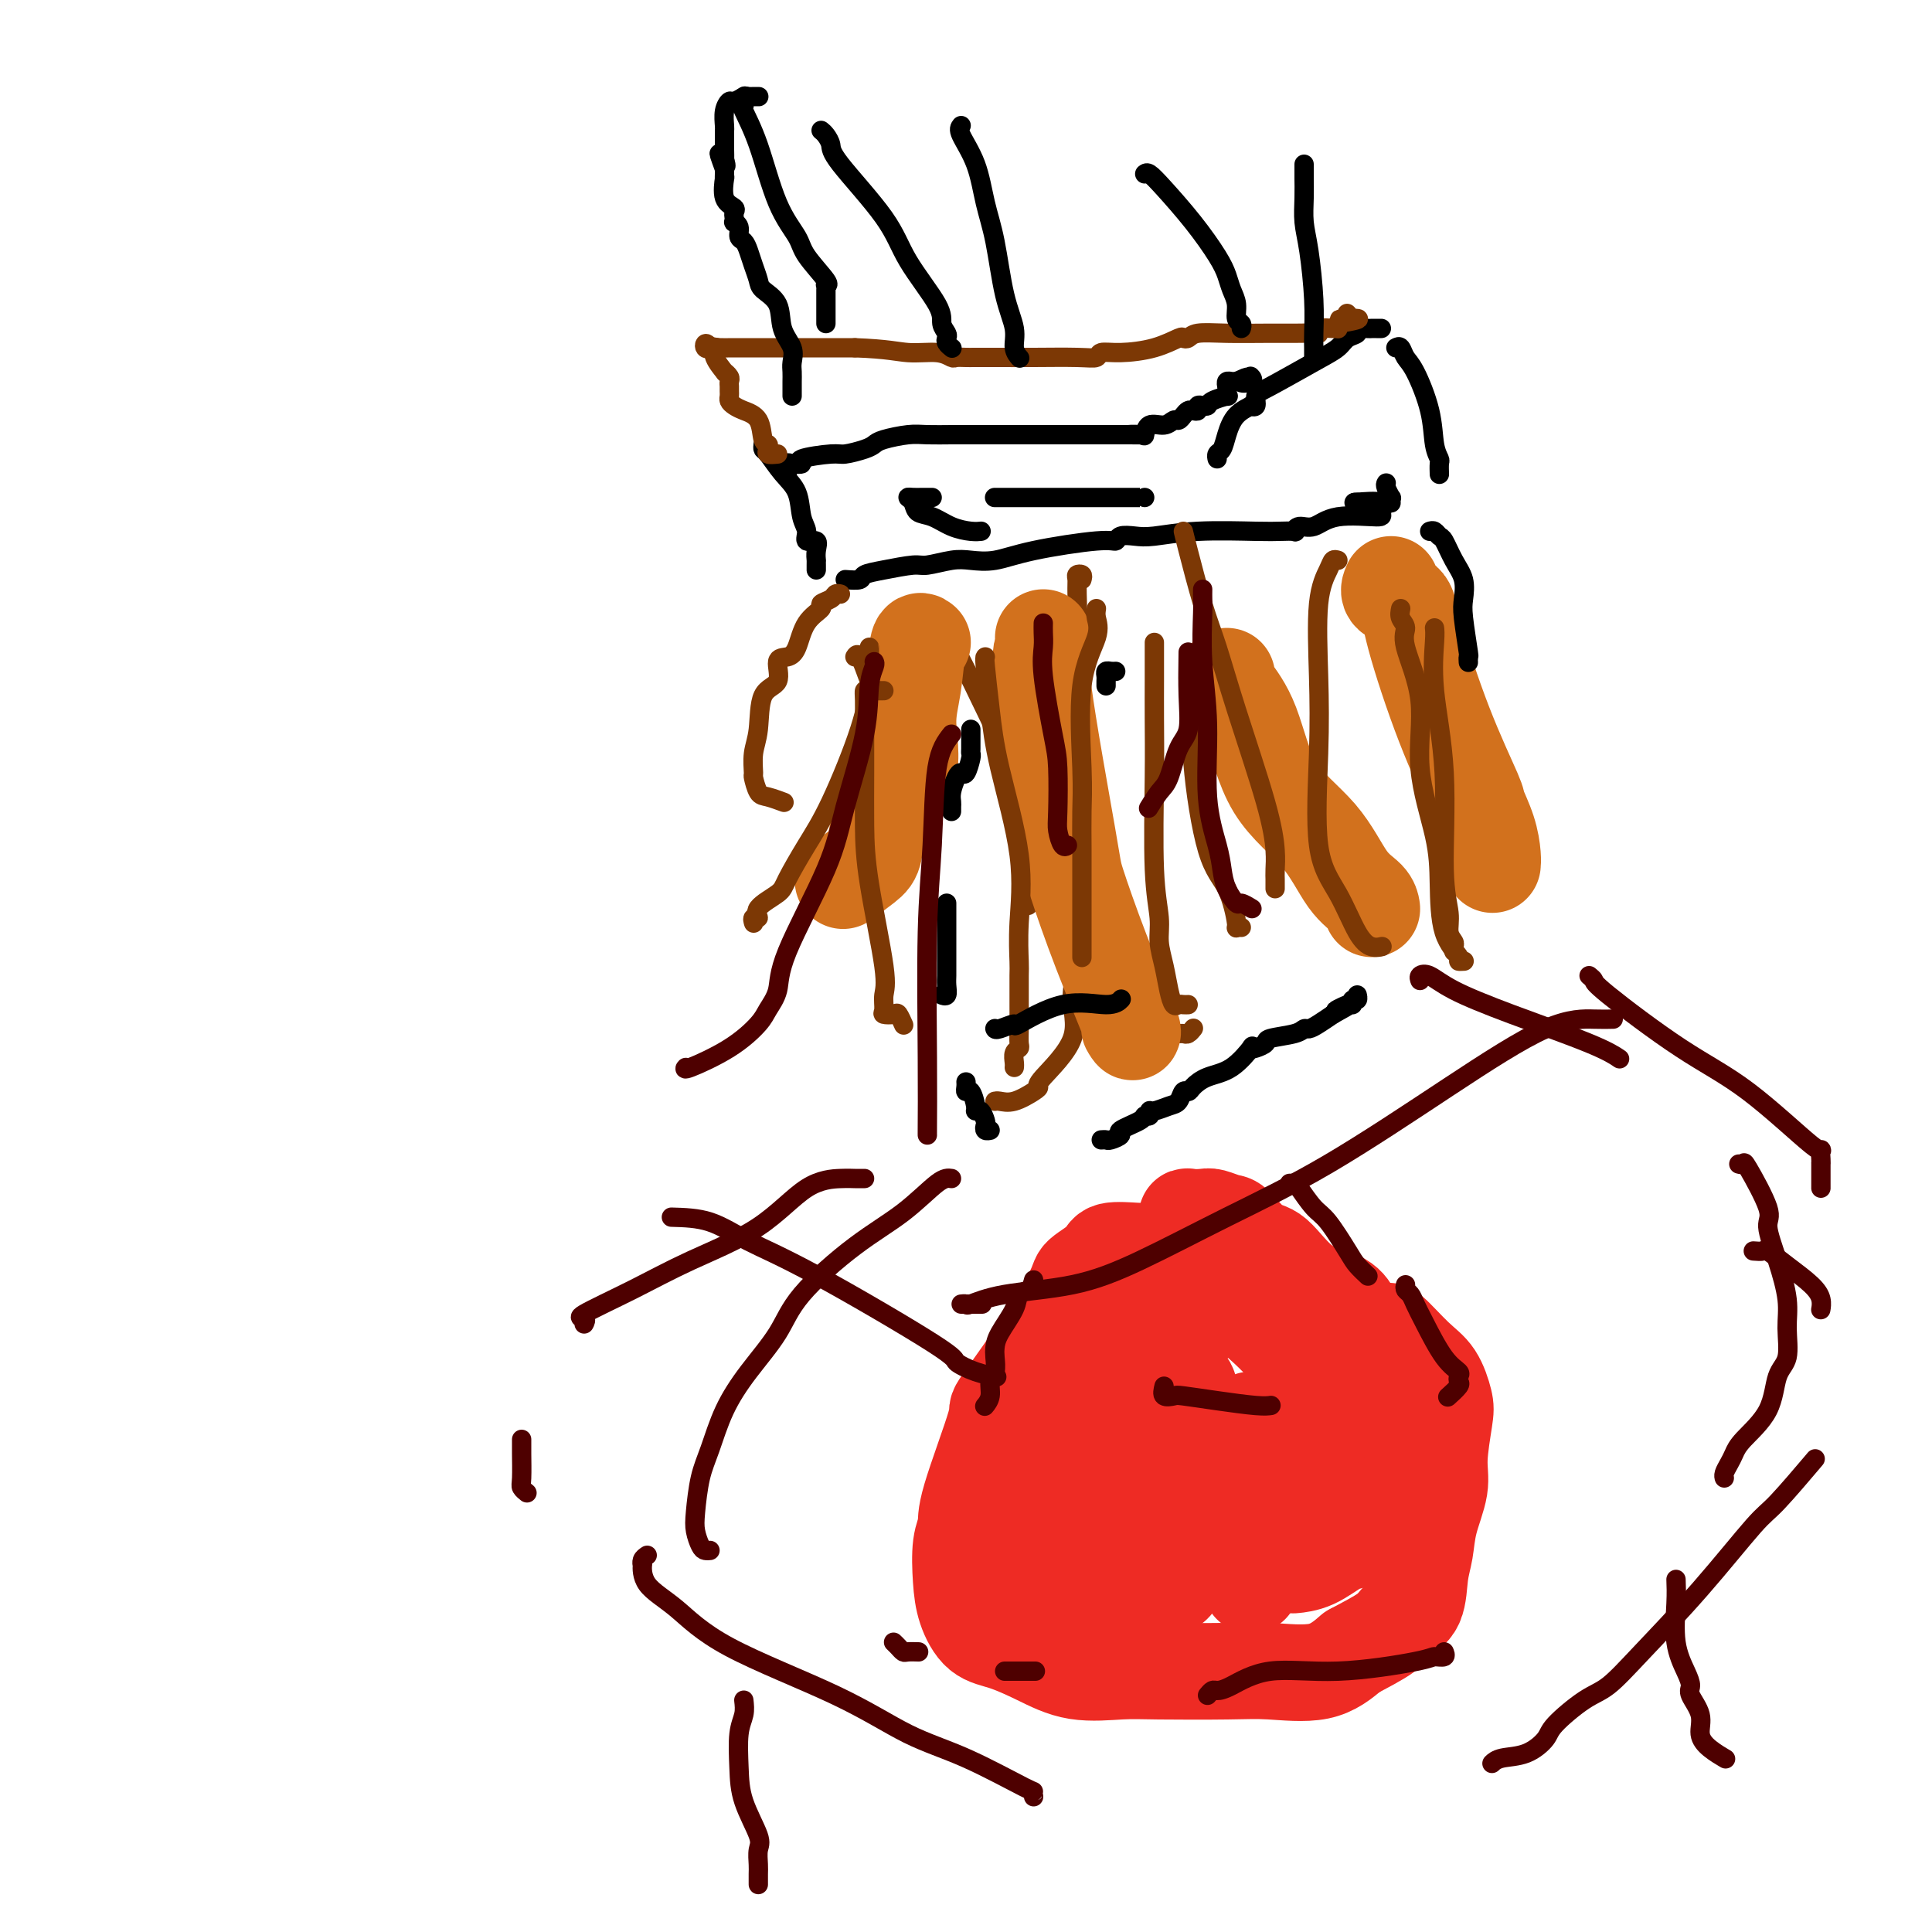 <svg viewBox='0 0 400 400' version='1.1' xmlns='http://www.w3.org/2000/svg' xmlns:xlink='http://www.w3.org/1999/xlink'><g fill='none' stroke='#000000' stroke-width='4' stroke-linecap='round' stroke-linejoin='round'><path d='M158,92c-0.045,0.408 -0.090,0.815 0,1c0.090,0.185 0.316,0.146 1,1c0.684,0.854 1.828,2.601 3,4c1.172,1.399 2.374,2.450 3,4c0.626,1.550 0.675,3.598 1,5c0.325,1.402 0.924,2.159 1,3c0.076,0.841 -0.372,1.766 0,2c0.372,0.234 1.564,-0.222 2,0c0.436,0.222 0.117,1.121 0,2c-0.117,0.879 -0.031,1.738 0,2c0.031,0.262 0.008,-0.074 0,0c-0.008,0.074 -0.002,0.558 0,1c0.002,0.442 0.001,0.840 0,1c-0.001,0.160 -0.000,0.080 0,0'/><path d='M163,98c-0.041,-0.839 -0.081,-1.679 0,-2c0.081,-0.321 0.285,-0.124 1,0c0.715,0.124 1.942,0.174 2,0c0.058,-0.174 -1.053,-0.571 0,-1c1.053,-0.429 4.271,-0.888 6,-1c1.729,-0.112 1.968,0.124 3,0c1.032,-0.124 2.858,-0.608 4,-1c1.142,-0.392 1.601,-0.694 2,-1c0.399,-0.306 0.740,-0.618 2,-1c1.260,-0.382 3.440,-0.834 5,-1c1.560,-0.166 2.501,-0.044 4,0c1.499,0.044 3.556,0.012 5,0c1.444,-0.012 2.276,-0.003 4,0c1.724,0.003 4.341,0.001 6,0c1.659,-0.001 2.361,-0.000 3,0c0.639,0.000 1.215,0.000 2,0c0.785,-0.000 1.779,-0.000 3,0c1.221,0.000 2.670,0.000 3,0c0.330,-0.000 -0.459,-0.000 1,0c1.459,0.000 5.164,0.000 7,0c1.836,-0.000 1.802,-0.000 2,0c0.198,0.000 0.628,0.000 1,0c0.372,-0.000 0.687,-0.000 1,0c0.313,0.000 0.623,0.000 1,0c0.377,-0.000 0.822,-0.000 1,0c0.178,0.000 0.089,0.000 0,0'/><path d='M232,90c7.153,0.009 3.037,0.032 2,0c-1.037,-0.032 1.007,-0.118 2,0c0.993,0.118 0.934,0.439 1,0c0.066,-0.439 0.255,-1.637 1,-2c0.745,-0.363 2.045,0.109 3,0c0.955,-0.109 1.565,-0.800 2,-1c0.435,-0.200 0.695,0.091 1,0c0.305,-0.091 0.655,-0.564 1,-1c0.345,-0.436 0.684,-0.835 1,-1c0.316,-0.165 0.610,-0.096 1,0c0.390,0.096 0.876,0.219 1,0c0.124,-0.219 -0.113,-0.781 0,-1c0.113,-0.219 0.577,-0.096 1,0c0.423,0.096 0.807,0.166 1,0c0.193,-0.166 0.196,-0.569 1,-1c0.804,-0.431 2.411,-0.890 3,-1c0.589,-0.110 0.161,0.128 0,0c-0.161,-0.128 -0.054,-0.623 0,-1c0.054,-0.377 0.056,-0.637 0,-1c-0.056,-0.363 -0.169,-0.828 0,-1c0.169,-0.172 0.620,-0.049 1,0c0.380,0.049 0.690,0.025 1,0'/><path d='M256,79c3.818,-1.718 1.364,-0.512 1,0c-0.364,0.512 1.364,0.330 2,0c0.636,-0.330 0.182,-0.809 0,-1c-0.182,-0.191 -0.091,-0.096 0,0'/><path d='M286,68c-0.323,0.002 -0.645,0.004 -1,0c-0.355,-0.004 -0.742,-0.013 -1,0c-0.258,0.013 -0.385,0.048 -1,0c-0.615,-0.048 -1.716,-0.178 -2,0c-0.284,0.178 0.251,0.664 0,1c-0.251,0.336 -1.287,0.523 -2,1c-0.713,0.477 -1.104,1.246 -2,2c-0.896,0.754 -2.297,1.495 -5,3c-2.703,1.505 -6.708,3.775 -9,5c-2.292,1.225 -2.872,1.404 -3,2c-0.128,0.596 0.197,1.608 0,2c-0.197,0.392 -0.917,0.164 -1,0c-0.083,-0.164 0.471,-0.266 0,0c-0.471,0.266 -1.969,0.898 -3,2c-1.031,1.102 -1.597,2.674 -2,4c-0.403,1.326 -0.644,2.407 -1,3c-0.356,0.593 -0.827,0.698 -1,1c-0.173,0.302 -0.050,0.801 0,1c0.050,0.199 0.025,0.100 0,0'/><path d='M289,72c0.347,-0.187 0.695,-0.374 1,0c0.305,0.374 0.569,1.309 1,2c0.431,0.691 1.030,1.140 2,3c0.970,1.860 2.313,5.133 3,8c0.687,2.867 0.720,5.329 1,7c0.280,1.671 0.807,2.551 1,3c0.193,0.449 0.052,0.467 0,1c-0.052,0.533 -0.015,1.581 0,2c0.015,0.419 0.007,0.210 0,0'/><path d='M237,103c0.004,0.000 0.009,0.000 -1,0c-1.009,0.000 -3.031,0.000 -4,0c-0.969,-0.000 -0.885,0.000 -1,0c-0.115,0.000 -0.427,0.000 -1,0c-0.573,0.000 -1.405,0.000 -2,0c-0.595,0.000 -0.953,0.000 -2,0c-1.047,0.000 -2.785,0.000 -4,0c-1.215,0.000 -1.908,0.000 -4,0c-2.092,0.000 -5.584,0.000 -7,0c-1.416,0.000 -0.758,-0.000 -1,0c-0.242,0.000 -1.385,0.000 -2,0c-0.615,0.000 -0.701,0.000 -1,0c-0.299,0.000 -0.811,0.000 -1,0c-0.189,0.000 -0.054,-0.000 0,0c0.054,0.000 0.027,0.000 0,0'/><path d='M193,103c-0.656,-0.004 -1.313,-0.008 -2,0c-0.687,0.008 -1.405,0.029 -2,0c-0.595,-0.029 -1.066,-0.106 -1,0c0.066,0.106 0.668,0.396 1,1c0.332,0.604 0.394,1.521 1,2c0.606,0.479 1.756,0.521 3,1c1.244,0.479 2.581,1.397 4,2c1.419,0.603 2.921,0.893 4,1c1.079,0.107 1.737,0.031 2,0c0.263,-0.031 0.132,-0.015 0,0'/><path d='M175,120c1.231,0.092 2.463,0.183 3,0c0.537,-0.183 0.380,-0.641 1,-1c0.620,-0.359 2.016,-0.618 4,-1c1.984,-0.382 4.556,-0.885 6,-1c1.444,-0.115 1.760,0.160 3,0c1.240,-0.160 3.403,-0.755 5,-1c1.597,-0.245 2.627,-0.142 4,0c1.373,0.142 3.087,0.321 5,0c1.913,-0.321 4.024,-1.144 8,-2c3.976,-0.856 9.817,-1.745 13,-2c3.183,-0.255 3.709,0.124 4,0c0.291,-0.124 0.346,-0.751 1,-1c0.654,-0.249 1.907,-0.119 3,0c1.093,0.119 2.028,0.228 4,0c1.972,-0.228 4.983,-0.792 9,-1c4.017,-0.208 9.039,-0.060 12,0c2.961,0.060 3.859,0.032 5,0c1.141,-0.032 2.523,-0.069 3,0c0.477,0.069 0.048,0.243 0,0c-0.048,-0.243 0.283,-0.904 1,-1c0.717,-0.096 1.819,0.373 3,0c1.181,-0.373 2.442,-1.589 5,-2c2.558,-0.411 6.415,-0.019 8,0c1.585,0.019 0.899,-0.335 1,-1c0.101,-0.665 0.989,-1.641 0,-2c-0.989,-0.359 -3.854,-0.103 -5,0c-1.146,0.103 -0.573,0.051 0,0'/><path d='M281,104c-0.833,0.000 -0.417,0.000 0,0'/></g>
<g fill='none' stroke='#7C3805' stroke-width='4' stroke-linecap='round' stroke-linejoin='round'><path d='M174,123c-0.376,-0.087 -0.751,-0.174 -1,0c-0.249,0.174 -0.370,0.610 -1,1c-0.630,0.390 -1.768,0.735 -2,1c-0.232,0.265 0.441,0.449 0,1c-0.441,0.551 -1.996,1.468 -3,3c-1.004,1.532 -1.456,3.680 -2,5c-0.544,1.320 -1.178,1.812 -2,2c-0.822,0.188 -1.832,0.072 -2,1c-0.168,0.928 0.505,2.901 0,4c-0.505,1.099 -2.189,1.325 -3,3c-0.811,1.675 -0.751,4.799 -1,7c-0.249,2.201 -0.808,3.478 -1,5c-0.192,1.522 -0.016,3.287 0,4c0.016,0.713 -0.128,0.373 0,1c0.128,0.627 0.529,2.220 1,3c0.471,0.780 1.011,0.749 2,1c0.989,0.251 2.425,0.786 3,1c0.575,0.214 0.287,0.107 0,0'/><path d='M177,136c0.257,-0.400 0.514,-0.801 1,0c0.486,0.801 1.200,2.803 2,5c0.800,2.197 1.685,4.590 2,6c0.315,1.410 0.059,1.838 0,4c-0.059,2.162 0.077,6.057 0,9c-0.077,2.943 -0.368,4.935 -1,6c-0.632,1.065 -1.605,1.203 -2,2c-0.395,0.797 -0.211,2.252 0,3c0.211,0.748 0.448,0.788 0,1c-0.448,0.212 -1.582,0.596 -2,1c-0.418,0.404 -0.119,0.830 0,1c0.119,0.170 0.060,0.085 0,0'/><path d='M193,126c-0.217,0.753 -0.434,1.506 0,2c0.434,0.494 1.519,0.730 4,5c2.481,4.270 6.359,12.575 9,18c2.641,5.425 4.045,7.972 7,15c2.955,7.028 7.461,18.538 9,26c1.539,7.462 0.111,10.877 0,14c-0.111,3.123 1.096,5.955 0,9c-1.096,3.045 -4.496,6.304 -6,8c-1.504,1.696 -1.110,1.827 -1,2c0.110,0.173 -0.062,0.386 -1,1c-0.938,0.614 -2.643,1.628 -4,2c-1.357,0.372 -2.365,0.100 -3,0c-0.635,-0.100 -0.896,-0.029 -1,0c-0.104,0.029 -0.052,0.014 0,0'/><path d='M215,136c-0.051,0.685 -0.102,1.370 0,2c0.102,0.630 0.357,1.204 1,3c0.643,1.796 1.675,4.814 2,8c0.325,3.186 -0.056,6.541 0,10c0.056,3.459 0.551,7.021 0,10c-0.551,2.979 -2.147,5.376 -3,7c-0.853,1.624 -0.964,2.474 -1,3c-0.036,0.526 0.004,0.726 0,1c-0.004,0.274 -0.053,0.620 0,1c0.053,0.380 0.206,0.795 0,2c-0.206,1.205 -0.773,3.202 -1,4c-0.227,0.798 -0.113,0.399 0,0'/><path d='M224,120c0.114,-0.404 0.228,-0.808 0,-1c-0.228,-0.192 -0.797,-0.172 -1,0c-0.203,0.172 -0.041,0.497 0,1c0.041,0.503 -0.039,1.184 0,3c0.039,1.816 0.195,4.767 0,9c-0.195,4.233 -0.743,9.747 0,15c0.743,5.253 2.776,10.245 4,17c1.224,6.755 1.637,15.274 4,24c2.363,8.726 6.674,17.660 9,22c2.326,4.340 2.665,4.087 3,4c0.335,-0.087 0.664,-0.010 1,0c0.336,0.010 0.678,-0.049 1,0c0.322,0.049 0.625,0.205 1,0c0.375,-0.205 0.821,-0.773 1,-1c0.179,-0.227 0.089,-0.114 0,0'/></g>
<g fill='none' stroke='#D2711D' stroke-width='20' stroke-linecap='round' stroke-linejoin='round'><path d='M191,133c-0.350,-0.306 -0.699,-0.612 -1,1c-0.301,1.612 -0.553,5.142 -1,8c-0.447,2.858 -1.090,5.043 -1,8c0.090,2.957 0.913,6.684 0,10c-0.913,3.316 -3.562,6.220 -5,9c-1.438,2.780 -1.664,5.436 -2,7c-0.336,1.564 -0.783,2.036 -2,3c-1.217,0.964 -3.205,2.418 -4,3c-0.795,0.582 -0.398,0.291 0,0'/><path d='M216,132c0.143,0.677 0.286,1.354 0,2c-0.286,0.646 -1.000,1.261 0,9c1.000,7.739 3.714,22.602 5,30c1.286,7.398 1.143,7.330 2,10c0.857,2.670 2.714,8.076 5,14c2.286,5.924 5.000,12.364 6,15c1.000,2.636 0.286,1.467 0,1c-0.286,-0.467 -0.143,-0.234 0,0'/><path d='M254,140c-0.016,0.320 -0.032,0.640 0,1c0.032,0.360 0.111,0.760 1,2c0.889,1.240 2.588,3.318 4,7c1.412,3.682 2.536,8.966 5,13c2.464,4.034 6.268,6.819 9,10c2.732,3.181 4.392,6.760 6,9c1.608,2.240 3.164,3.142 4,4c0.836,0.858 0.953,1.674 1,2c0.047,0.326 0.023,0.163 0,0'/><path d='M288,121c-0.315,0.714 -0.630,1.428 0,2c0.630,0.572 2.206,1.001 3,2c0.794,0.999 0.808,2.569 2,7c1.192,4.431 3.563,11.722 6,18c2.437,6.278 4.940,11.542 6,14c1.060,2.458 0.676,2.109 1,3c0.324,0.891 1.355,3.022 2,5c0.645,1.978 0.904,3.802 1,5c0.096,1.198 0.027,1.771 0,2c-0.027,0.229 -0.014,0.115 0,0'/></g>
<g fill='none' stroke='#7C3805' stroke-width='4' stroke-linecap='round' stroke-linejoin='round'><path d='M180,134c0.006,0.016 0.011,0.032 0,1c-0.011,0.968 -0.039,2.888 0,4c0.039,1.112 0.144,1.414 0,3c-0.144,1.586 -0.536,4.454 -2,9c-1.464,4.546 -4.001,10.768 -6,15c-1.999,4.232 -3.459,6.473 -5,9c-1.541,2.527 -3.163,5.342 -4,7c-0.837,1.658 -0.890,2.161 -2,3c-1.110,0.839 -3.278,2.015 -4,3c-0.722,0.985 0.002,1.780 0,2c-0.002,0.220 -0.731,-0.133 -1,0c-0.269,0.133 -0.077,0.752 0,1c0.077,0.248 0.038,0.124 0,0'/><path d='M183,143c-0.227,-0.007 -0.453,-0.014 -1,0c-0.547,0.014 -1.414,0.049 -2,0c-0.586,-0.049 -0.889,-0.183 -1,0c-0.111,0.183 -0.029,0.684 0,2c0.029,1.316 0.005,3.448 0,6c-0.005,2.552 0.009,5.526 0,9c-0.009,3.474 -0.040,7.449 0,11c0.040,3.551 0.153,6.678 1,12c0.847,5.322 2.430,12.838 3,17c0.570,4.162 0.127,4.970 0,6c-0.127,1.030 0.061,2.283 0,3c-0.061,0.717 -0.370,0.896 0,1c0.370,0.104 1.419,0.131 2,0c0.581,-0.131 0.695,-0.420 1,0c0.305,0.420 0.801,1.549 1,2c0.199,0.451 0.099,0.226 0,0'/><path d='M204,136c-0.085,0.070 -0.170,0.140 0,2c0.170,1.860 0.596,5.510 1,9c0.404,3.490 0.788,6.818 2,12c1.212,5.182 3.253,12.216 4,18c0.747,5.784 0.200,10.319 0,14c-0.200,3.681 -0.054,6.510 0,8c0.054,1.490 0.015,1.642 0,3c-0.015,1.358 -0.008,3.921 0,6c0.008,2.079 0.016,3.674 0,5c-0.016,1.326 -0.057,2.383 0,3c0.057,0.617 0.211,0.792 0,1c-0.211,0.208 -0.789,0.447 -1,1c-0.211,0.553 -0.057,1.418 0,2c0.057,0.582 0.016,0.881 0,1c-0.016,0.119 -0.008,0.060 0,0'/><path d='M227,126c-0.091,0.574 -0.182,1.148 0,2c0.182,0.852 0.637,1.983 0,4c-0.637,2.017 -2.367,4.920 -3,10c-0.633,5.080 -0.170,12.336 0,17c0.170,4.664 0.045,6.736 0,9c-0.045,2.264 -0.012,4.719 0,8c0.012,3.281 0.003,7.387 0,10c-0.003,2.613 -0.001,3.731 0,5c0.001,1.269 0.000,2.688 0,4c-0.000,1.312 -0.000,2.518 0,3c0.000,0.482 0.000,0.241 0,0'/><path d='M245,110c0.153,0.648 0.307,1.297 1,4c0.693,2.703 1.927,7.461 3,11c1.073,3.539 1.986,5.857 3,9c1.014,3.143 2.128,7.109 4,13c1.872,5.891 4.502,13.707 6,19c1.498,5.293 1.866,8.062 2,10c0.134,1.938 0.036,3.045 0,4c-0.036,0.955 -0.010,1.759 0,2c0.010,0.241 0.003,-0.080 0,0c-0.003,0.080 -0.001,0.560 0,1c0.001,0.440 0.000,0.840 0,1c-0.000,0.160 -0.000,0.080 0,0'/><path d='M277,116c-0.370,-0.111 -0.739,-0.222 -1,0c-0.261,0.222 -0.413,0.777 -1,2c-0.587,1.223 -1.610,3.114 -2,7c-0.390,3.886 -0.148,9.769 0,15c0.148,5.231 0.203,9.812 0,16c-0.203,6.188 -0.663,13.984 0,19c0.663,5.016 2.451,7.253 4,10c1.549,2.747 2.860,6.004 4,8c1.140,1.996 2.110,2.731 3,3c0.890,0.269 1.701,0.072 2,0c0.299,-0.072 0.085,-0.021 0,0c-0.085,0.021 -0.043,0.010 0,0'/><path d='M290,126c-0.139,0.674 -0.278,1.349 0,2c0.278,0.651 0.975,1.280 1,2c0.025,0.720 -0.620,1.531 0,4c0.620,2.469 2.507,6.596 3,11c0.493,4.404 -0.406,9.085 0,14c0.406,4.915 2.118,10.063 3,14c0.882,3.937 0.934,6.663 1,10c0.066,3.337 0.148,7.287 1,10c0.852,2.713 2.476,4.191 3,5c0.524,0.809 -0.051,0.949 0,1c0.051,0.051 0.729,0.015 1,0c0.271,-0.015 0.136,-0.007 0,0'/><path d='M297,130c0.063,0.506 0.126,1.013 0,3c-0.126,1.987 -0.441,5.456 0,10c0.441,4.544 1.639,10.163 2,17c0.361,6.837 -0.113,14.893 0,20c0.113,5.107 0.815,7.267 1,9c0.185,1.733 -0.147,3.039 0,4c0.147,0.961 0.771,1.577 1,2c0.229,0.423 0.062,0.652 0,1c-0.062,0.348 -0.018,0.814 0,1c0.018,0.186 0.009,0.093 0,0'/><path d='M239,133c0.000,0.299 0.000,0.599 0,1c-0.000,0.401 -0.001,0.905 0,2c0.001,1.095 0.004,2.781 0,5c-0.004,2.219 -0.016,4.970 0,8c0.016,3.030 0.060,6.339 0,12c-0.060,5.661 -0.223,13.672 0,19c0.223,5.328 0.833,7.971 1,10c0.167,2.029 -0.110,3.444 0,5c0.110,1.556 0.607,3.254 1,5c0.393,1.746 0.683,3.540 1,5c0.317,1.460 0.659,2.587 1,3c0.341,0.413 0.679,0.111 1,0c0.321,-0.111 0.625,-0.030 1,0c0.375,0.030 0.821,0.009 1,0c0.179,-0.009 0.089,-0.004 0,0'/><path d='M248,139c-0.424,-0.184 -0.848,-0.368 -1,0c-0.152,0.368 -0.033,1.287 0,2c0.033,0.713 -0.020,1.218 0,2c0.020,0.782 0.115,1.839 0,4c-0.115,2.161 -0.438,5.427 0,11c0.438,5.573 1.638,13.455 3,18c1.362,4.545 2.887,5.754 4,8c1.113,2.246 1.814,5.530 2,7c0.186,1.470 -0.142,1.127 0,1c0.142,-0.127 0.755,-0.036 1,0c0.245,0.036 0.123,0.018 0,0'/><path d='M161,94c-0.838,0.083 -1.676,0.167 -2,0c-0.324,-0.167 -0.135,-0.584 0,-1c0.135,-0.416 0.215,-0.833 0,-1c-0.215,-0.167 -0.727,-0.086 -1,-1c-0.273,-0.914 -0.308,-2.822 -1,-4c-0.692,-1.178 -2.042,-1.625 -3,-2c-0.958,-0.375 -1.525,-0.678 -2,-1c-0.475,-0.322 -0.860,-0.664 -1,-1c-0.140,-0.336 -0.036,-0.667 0,-1c0.036,-0.333 0.005,-0.668 0,-1c-0.005,-0.332 0.015,-0.661 0,-1c-0.015,-0.339 -0.064,-0.689 0,-1c0.064,-0.311 0.242,-0.585 0,-1c-0.242,-0.415 -0.905,-0.973 -1,-1c-0.095,-0.027 0.377,0.477 0,0c-0.377,-0.477 -1.601,-1.936 -2,-3c-0.399,-1.064 0.029,-1.733 0,-2c-0.029,-0.267 -0.514,-0.134 -1,0'/><path d='M147,72c-0.959,-1.702 -1.357,-0.456 -1,0c0.357,0.456 1.469,0.122 2,0c0.531,-0.122 0.479,-0.033 1,0c0.521,0.033 1.613,0.009 3,0c1.387,-0.009 3.069,-0.002 4,0c0.931,0.002 1.113,0.001 2,0c0.887,-0.001 2.480,-0.000 3,0c0.520,0.000 -0.033,0.000 0,0c0.033,-0.000 0.654,-0.000 1,0c0.346,0.000 0.419,0.000 1,0c0.581,-0.000 1.669,-0.000 3,0c1.331,0.000 2.903,0.000 4,0c1.097,-0.000 1.718,-0.000 2,0c0.282,0.000 0.223,0.000 1,0c0.777,-0.000 2.388,-0.000 4,0'/><path d='M177,72c6.815,0.243 8.852,0.850 11,1c2.148,0.150 4.408,-0.156 6,0c1.592,0.156 2.518,0.774 3,1c0.482,0.226 0.522,0.061 1,0c0.478,-0.061 1.394,-0.017 2,0c0.606,0.017 0.902,0.005 2,0c1.098,-0.005 2.999,-0.005 5,0c2.001,0.005 4.100,0.016 7,0c2.900,-0.016 6.599,-0.059 9,0c2.401,0.059 3.505,0.218 4,0c0.495,-0.218 0.381,-0.815 1,-1c0.619,-0.185 1.973,0.043 4,0c2.027,-0.043 4.729,-0.355 7,-1c2.271,-0.645 4.113,-1.623 5,-2c0.887,-0.377 0.819,-0.154 1,0c0.181,0.154 0.610,0.237 1,0c0.390,-0.237 0.742,-0.796 2,-1c1.258,-0.204 3.424,-0.054 6,0c2.576,0.054 5.563,0.011 8,0c2.437,-0.011 4.324,0.011 6,0c1.676,-0.011 3.143,-0.056 4,0c0.857,0.056 1.105,0.212 1,0c-0.105,-0.212 -0.564,-0.792 0,-1c0.564,-0.208 2.151,-0.046 3,0c0.849,0.046 0.959,-0.026 1,0c0.041,0.026 0.012,0.150 0,0c-0.012,-0.150 -0.006,-0.575 0,-1'/><path d='M277,67c7.901,-1.325 2.654,-1.139 1,-1c-1.654,0.139 0.285,0.230 1,0c0.715,-0.230 0.204,-0.780 0,-1c-0.204,-0.220 -0.102,-0.110 0,0'/></g>
<g fill='none' stroke='#000000' stroke-width='4' stroke-linecap='round' stroke-linejoin='round'><path d='M164,82c-0.000,-0.327 -0.001,-0.653 0,-1c0.001,-0.347 0.002,-0.714 0,-1c-0.002,-0.286 -0.008,-0.490 0,-1c0.008,-0.510 0.029,-1.326 0,-2c-0.029,-0.674 -0.109,-1.206 0,-2c0.109,-0.794 0.408,-1.850 0,-3c-0.408,-1.150 -1.524,-2.394 -2,-4c-0.476,-1.606 -0.313,-3.574 -1,-5c-0.687,-1.426 -2.225,-2.308 -3,-3c-0.775,-0.692 -0.786,-1.193 -1,-2c-0.214,-0.807 -0.631,-1.922 -1,-3c-0.369,-1.078 -0.691,-2.121 -1,-3c-0.309,-0.879 -0.605,-1.594 -1,-2c-0.395,-0.406 -0.890,-0.504 -1,-1c-0.110,-0.496 0.166,-1.390 0,-2c-0.166,-0.610 -0.775,-0.937 -1,-1c-0.225,-0.063 -0.068,0.137 0,0c0.068,-0.137 0.046,-0.612 0,-1c-0.046,-0.388 -0.118,-0.688 0,-1c0.118,-0.312 0.424,-0.637 0,-1c-0.424,-0.363 -1.578,-0.766 -2,-2c-0.422,-1.234 -0.113,-3.300 0,-4c0.113,-0.700 0.030,-0.035 0,0c-0.030,0.035 -0.009,-0.562 0,-1c0.009,-0.438 0.004,-0.719 0,-1'/><path d='M150,35c-2.166,-5.882 -0.580,-2.086 0,-1c0.580,1.086 0.156,-0.539 0,-1c-0.156,-0.461 -0.042,0.241 0,0c0.042,-0.241 0.011,-1.425 0,-2c-0.011,-0.575 -0.004,-0.542 0,-1c0.004,-0.458 0.004,-1.409 0,-2c-0.004,-0.591 -0.013,-0.823 0,-1c0.013,-0.177 0.049,-0.300 0,-1c-0.049,-0.700 -0.185,-1.978 0,-3c0.185,-1.022 0.689,-1.789 1,-2c0.311,-0.211 0.430,0.136 1,0c0.570,-0.136 1.591,-0.753 2,-1c0.409,-0.247 0.204,-0.123 0,0'/><path d='M157,20c0.091,0.002 0.182,0.003 0,0c-0.182,-0.003 -0.637,-0.011 -1,0c-0.363,0.011 -0.635,0.041 -1,0c-0.365,-0.041 -0.821,-0.153 -1,0c-0.179,0.153 -0.079,0.570 0,1c0.079,0.430 0.137,0.874 0,1c-0.137,0.126 -0.468,-0.065 0,1c0.468,1.065 1.734,3.385 3,7c1.266,3.615 2.532,8.524 4,12c1.468,3.476 3.140,5.519 4,7c0.860,1.481 0.910,2.399 2,4c1.090,1.601 3.220,3.886 4,5c0.780,1.114 0.209,1.056 0,1c-0.209,-0.056 -0.056,-0.110 0,0c0.056,0.110 0.015,0.383 0,1c-0.015,0.617 -0.004,1.577 0,2c0.004,0.423 0.001,0.309 0,1c-0.001,0.691 -0.000,2.186 0,3c0.000,0.814 0.000,0.947 0,1c-0.000,0.053 -0.000,0.027 0,0'/><path d='M170,27c0.304,0.243 0.609,0.486 1,1c0.391,0.514 0.869,1.299 1,2c0.131,0.701 -0.085,1.318 2,4c2.085,2.682 6.471,7.429 9,11c2.529,3.571 3.200,5.965 5,9c1.800,3.035 4.730,6.711 6,9c1.270,2.289 0.880,3.191 1,4c0.120,0.809 0.750,1.523 1,2c0.250,0.477 0.118,0.715 0,1c-0.118,0.285 -0.224,0.615 0,1c0.224,0.385 0.778,0.824 1,1c0.222,0.176 0.111,0.088 0,0'/><path d='M199,26c-0.292,0.364 -0.584,0.728 0,2c0.584,1.272 2.045,3.452 3,6c0.955,2.548 1.404,5.462 2,8c0.596,2.538 1.340,4.698 2,8c0.660,3.302 1.235,7.747 2,11c0.765,3.253 1.721,5.315 2,7c0.279,1.685 -0.117,2.992 0,4c0.117,1.008 0.748,1.717 1,2c0.252,0.283 0.126,0.142 0,0'/><path d='M237,36c0.228,-0.177 0.457,-0.354 1,0c0.543,0.354 1.402,1.239 3,3c1.598,1.761 3.935,4.400 6,7c2.065,2.600 3.859,5.162 5,7c1.141,1.838 1.630,2.950 2,4c0.370,1.050 0.621,2.036 1,3c0.379,0.964 0.886,1.905 1,3c0.114,1.095 -0.165,2.345 0,3c0.165,0.655 0.775,0.715 1,1c0.225,0.285 0.064,0.796 0,1c-0.064,0.204 -0.032,0.102 0,0'/><path d='M270,34c0.002,0.821 0.003,1.642 0,2c-0.003,0.358 -0.011,0.253 0,1c0.011,0.747 0.041,2.346 0,4c-0.041,1.654 -0.155,3.363 0,5c0.155,1.637 0.577,3.203 1,6c0.423,2.797 0.845,6.827 1,10c0.155,3.173 0.041,5.490 0,7c-0.041,1.510 -0.011,2.214 0,3c0.011,0.786 0.003,1.653 0,2c-0.003,0.347 -0.002,0.173 0,0'/><path d='M287,100c-0.113,0.188 -0.226,0.376 0,1c0.226,0.624 0.793,1.683 1,2c0.207,0.317 0.056,-0.107 0,0c-0.056,0.107 -0.016,0.745 0,1c0.016,0.255 0.008,0.128 0,0'/><path d='M296,110c0.328,-0.109 0.656,-0.217 1,0c0.344,0.217 0.705,0.761 1,1c0.295,0.239 0.523,0.174 1,1c0.477,0.826 1.203,2.545 2,4c0.797,1.455 1.663,2.648 2,4c0.337,1.352 0.143,2.863 0,4c-0.143,1.137 -0.234,1.898 0,4c0.234,2.102 0.795,5.543 1,7c0.205,1.457 0.055,0.931 0,1c-0.055,0.069 -0.016,0.734 0,1c0.016,0.266 0.008,0.133 0,0'/><path d='M196,187c-0.000,0.691 -0.000,1.382 0,2c0.000,0.618 0.000,1.163 0,2c-0.000,0.837 -0.000,1.967 0,3c0.000,1.033 0.001,1.969 0,3c-0.001,1.031 -0.004,2.157 0,3c0.004,0.843 0.015,1.403 0,2c-0.015,0.597 -0.056,1.232 0,2c0.056,0.768 0.207,1.668 0,2c-0.207,0.332 -0.774,0.095 -1,0c-0.226,-0.095 -0.113,-0.047 0,0'/><path d='M200,224c0.022,0.287 0.044,0.575 0,1c-0.044,0.425 -0.152,0.988 0,1c0.152,0.012 0.566,-0.526 1,0c0.434,0.526 0.887,2.115 1,3c0.113,0.885 -0.114,1.064 0,1c0.114,-0.064 0.570,-0.371 1,0c0.430,0.371 0.833,1.420 1,2c0.167,0.580 0.096,0.692 0,1c-0.096,0.308 -0.218,0.814 0,1c0.218,0.186 0.777,0.053 1,0c0.223,-0.053 0.112,-0.027 0,0'/><path d='M228,236c0.378,-0.026 0.757,-0.052 1,0c0.243,0.052 0.351,0.182 1,0c0.649,-0.182 1.838,-0.675 2,-1c0.162,-0.325 -0.703,-0.484 0,-1c0.703,-0.516 2.974,-1.391 4,-2c1.026,-0.609 0.806,-0.951 1,-1c0.194,-0.049 0.801,0.195 1,0c0.199,-0.195 -0.010,-0.831 0,-1c0.010,-0.169 0.241,0.127 1,0c0.759,-0.127 2.048,-0.677 3,-1c0.952,-0.323 1.569,-0.419 2,-1c0.431,-0.581 0.676,-1.648 1,-2c0.324,-0.352 0.725,0.010 1,0c0.275,-0.010 0.423,-0.391 1,-1c0.577,-0.609 1.582,-1.444 3,-2c1.418,-0.556 3.249,-0.831 5,-2c1.751,-1.169 3.421,-3.230 4,-4c0.579,-0.770 0.067,-0.247 0,0c-0.067,0.247 0.311,0.220 1,0c0.689,-0.220 1.690,-0.633 2,-1c0.310,-0.367 -0.069,-0.689 1,-1c1.069,-0.311 3.588,-0.611 5,-1c1.412,-0.389 1.719,-0.867 2,-1c0.281,-0.133 0.537,0.080 1,0c0.463,-0.080 1.132,-0.451 2,-1c0.868,-0.549 1.934,-1.274 3,-2'/><path d='M276,210c7.548,-4.183 2.419,-1.642 1,-1c-1.419,0.642 0.874,-0.616 2,-1c1.126,-0.384 1.086,0.107 1,0c-0.086,-0.107 -0.219,-0.812 0,-1c0.219,-0.188 0.790,0.142 1,0c0.210,-0.142 0.060,-0.755 0,-1c-0.060,-0.245 -0.030,-0.123 0,0'/><path d='M201,151c0.000,0.362 0.001,0.725 0,1c-0.001,0.275 -0.003,0.463 0,1c0.003,0.537 0.012,1.422 0,2c-0.012,0.578 -0.044,0.850 0,1c0.044,0.150 0.166,0.179 0,1c-0.166,0.821 -0.619,2.433 -1,3c-0.381,0.567 -0.691,0.088 -1,0c-0.309,-0.088 -0.619,0.215 -1,1c-0.381,0.785 -0.834,2.053 -1,3c-0.166,0.947 -0.044,1.573 0,2c0.044,0.427 0.012,0.653 0,1c-0.012,0.347 -0.003,0.813 0,1c0.003,0.187 0.002,0.093 0,0'/><path d='M229,142c-0.006,-0.340 -0.012,-0.679 0,-1c0.012,-0.321 0.042,-0.622 0,-1c-0.042,-0.378 -0.156,-0.833 0,-1c0.156,-0.167 0.580,-0.045 1,0c0.420,0.045 0.834,0.013 1,0c0.166,-0.013 0.083,-0.006 0,0'/><path d='M206,213c-0.016,-0.039 -0.031,-0.078 0,0c0.031,0.078 0.109,0.274 1,0c0.891,-0.274 2.596,-1.020 3,-1c0.404,0.020 -0.494,0.804 1,0c1.494,-0.804 5.380,-3.195 9,-4c3.620,-0.805 6.975,-0.024 9,0c2.025,0.024 2.722,-0.707 3,-1c0.278,-0.293 0.139,-0.146 0,0'/></g>
<g fill='none' stroke='#EE2B24' stroke-width='20' stroke-linecap='round' stroke-linejoin='round'><path d='M213,285c-1.093,1.347 -2.187,2.694 -3,4c-0.813,1.306 -1.346,2.571 -2,4c-0.654,1.429 -1.429,3.023 -2,4c-0.571,0.977 -0.939,1.336 -1,2c-0.061,0.664 0.183,1.634 0,3c-0.183,1.366 -0.793,3.130 -1,4c-0.207,0.870 -0.011,0.846 0,2c0.011,1.154 -0.163,3.486 0,6c0.163,2.514 0.663,5.209 2,7c1.337,1.791 3.511,2.676 5,4c1.489,1.324 2.291,3.087 3,4c0.709,0.913 1.324,0.977 2,1c0.676,0.023 1.414,0.006 2,0c0.586,-0.006 1.021,-0.001 1,0c-0.021,0.001 -0.496,-0.000 0,0c0.496,0.000 1.964,0.002 4,0c2.036,-0.002 4.638,-0.009 7,0c2.362,0.009 4.482,0.034 6,0c1.518,-0.034 2.433,-0.126 3,0c0.567,0.126 0.787,0.469 1,0c0.213,-0.469 0.418,-1.751 1,-2c0.582,-0.249 1.540,0.533 2,0c0.460,-0.533 0.424,-2.382 1,-3c0.576,-0.618 1.766,-0.006 3,-1c1.234,-0.994 2.513,-3.594 3,-5c0.487,-1.406 0.183,-1.617 0,-2c-0.183,-0.383 -0.245,-0.937 0,-1c0.245,-0.063 0.798,0.365 1,0c0.202,-0.365 0.054,-1.521 0,-3c-0.054,-1.479 -0.016,-3.280 0,-5c0.016,-1.720 0.008,-3.360 0,-5'/><path d='M251,303c0.038,-3.327 -0.369,-3.646 -1,-5c-0.631,-1.354 -1.488,-3.743 -2,-5c-0.512,-1.257 -0.679,-1.383 -1,-2c-0.321,-0.617 -0.796,-1.724 -1,-2c-0.204,-0.276 -0.136,0.280 0,0c0.136,-0.280 0.342,-1.396 0,-2c-0.342,-0.604 -1.230,-0.698 -2,-1c-0.770,-0.302 -1.422,-0.813 -2,-1c-0.578,-0.187 -1.081,-0.050 -2,0c-0.919,0.050 -2.253,0.013 -3,0c-0.747,-0.013 -0.907,-0.004 -1,0c-0.093,0.004 -0.118,0.001 -1,0c-0.882,-0.001 -2.621,-0.000 -4,0c-1.379,0.000 -2.398,0.000 -3,0c-0.602,-0.000 -0.788,-0.000 -1,0c-0.212,0.000 -0.451,0.002 -1,0c-0.549,-0.002 -1.410,-0.006 -2,0c-0.590,0.006 -0.910,0.021 -1,0c-0.090,-0.021 0.049,-0.078 0,0c-0.049,0.078 -0.286,0.292 -1,1c-0.714,0.708 -1.904,1.912 -3,3c-1.096,1.088 -2.098,2.060 -3,3c-0.902,0.940 -1.706,1.847 -2,3c-0.294,1.153 -0.079,2.552 0,3c0.079,0.448 0.021,-0.055 0,0c-0.021,0.055 -0.006,0.669 0,1c0.006,0.331 0.002,0.380 0,1c-0.002,0.620 -0.001,1.810 0,3'/><path d='M214,303c0.268,2.176 0.936,3.616 2,4c1.064,0.384 2.522,-0.290 3,0c0.478,0.290 -0.025,1.542 0,2c0.025,0.458 0.577,0.123 1,0c0.423,-0.123 0.715,-0.033 1,0c0.285,0.033 0.563,0.010 1,0c0.437,-0.010 1.034,-0.007 2,0c0.966,0.007 2.300,0.017 3,0c0.700,-0.017 0.764,-0.061 1,0c0.236,0.061 0.644,0.228 1,0c0.356,-0.228 0.659,-0.849 1,-1c0.341,-0.151 0.718,0.168 1,0c0.282,-0.168 0.468,-0.823 1,-1c0.532,-0.177 1.411,0.125 2,0c0.589,-0.125 0.890,-0.678 1,-1c0.110,-0.322 0.029,-0.413 0,-1c-0.029,-0.587 -0.008,-1.668 0,-2c0.008,-0.332 0.001,0.087 0,0c-0.001,-0.087 0.002,-0.679 0,-1c-0.002,-0.321 -0.010,-0.372 0,-1c0.010,-0.628 0.038,-1.832 0,-3c-0.038,-1.168 -0.142,-2.299 0,-3c0.142,-0.701 0.532,-0.972 0,-2c-0.532,-1.028 -1.984,-2.811 -3,-4c-1.016,-1.189 -1.596,-1.783 -2,-2c-0.404,-0.217 -0.633,-0.058 -1,0c-0.367,0.058 -0.872,0.016 -1,0c-0.128,-0.016 0.119,-0.004 0,0c-0.119,0.004 -0.606,0.001 -1,0c-0.394,-0.001 -0.697,-0.001 -1,0'/><path d='M226,287c-1.018,-0.009 -1.564,-0.032 -2,0c-0.436,0.032 -0.763,0.120 -1,0c-0.237,-0.120 -0.386,-0.449 -1,0c-0.614,0.449 -1.694,1.675 -2,2c-0.306,0.325 0.163,-0.250 0,0c-0.163,0.250 -0.957,1.324 -2,2c-1.043,0.676 -2.336,0.954 -3,2c-0.664,1.046 -0.700,2.860 -1,4c-0.300,1.140 -0.865,1.604 -1,2c-0.135,0.396 0.160,0.722 0,1c-0.160,0.278 -0.777,0.507 -1,1c-0.223,0.493 -0.053,1.251 0,2c0.053,0.749 -0.009,1.490 0,2c0.009,0.510 0.091,0.791 0,1c-0.091,0.209 -0.355,0.346 0,1c0.355,0.654 1.327,1.823 2,3c0.673,1.177 1.046,2.361 2,3c0.954,0.639 2.489,0.731 3,1c0.511,0.269 -0.002,0.713 0,1c0.002,0.287 0.521,0.417 2,1c1.479,0.583 3.920,1.620 5,2c1.080,0.380 0.801,0.103 1,0c0.199,-0.103 0.876,-0.032 1,0c0.124,0.032 -0.306,0.024 0,0c0.306,-0.024 1.349,-0.065 2,0c0.651,0.065 0.912,0.236 1,0c0.088,-0.236 0.003,-0.878 0,-1c-0.003,-0.122 0.076,0.275 1,0c0.924,-0.275 2.693,-1.221 4,-2c1.307,-0.779 2.154,-1.389 3,-2'/><path d='M239,313c2.403,-1.178 1.912,-1.623 2,-2c0.088,-0.377 0.755,-0.686 1,-1c0.245,-0.314 0.070,-0.631 0,-1c-0.070,-0.369 -0.033,-0.789 0,-1c0.033,-0.211 0.061,-0.213 0,-1c-0.061,-0.787 -0.211,-2.357 0,-4c0.211,-1.643 0.784,-3.357 1,-4c0.216,-0.643 0.075,-0.214 0,-1c-0.075,-0.786 -0.086,-2.788 0,-4c0.086,-1.212 0.267,-1.636 0,-2c-0.267,-0.364 -0.983,-0.668 -2,-2c-1.017,-1.332 -2.336,-3.690 -3,-5c-0.664,-1.310 -0.675,-1.570 -1,-2c-0.325,-0.430 -0.965,-1.029 -2,-2c-1.035,-0.971 -2.466,-2.313 -3,-3c-0.534,-0.687 -0.172,-0.720 0,-1c0.172,-0.280 0.153,-0.808 0,-1c-0.153,-0.192 -0.439,-0.047 -1,0c-0.561,0.047 -1.397,-0.002 -2,0c-0.603,0.002 -0.974,0.057 -1,0c-0.026,-0.057 0.291,-0.227 0,0c-0.291,0.227 -1.191,0.850 -2,1c-0.809,0.150 -1.526,-0.172 -2,0c-0.474,0.172 -0.706,0.837 -1,1c-0.294,0.163 -0.649,-0.175 -1,0c-0.351,0.175 -0.696,0.863 -1,1c-0.304,0.137 -0.565,-0.278 -1,0c-0.435,0.278 -1.044,1.250 -2,2c-0.956,0.750 -2.257,1.279 -3,2c-0.743,0.721 -0.926,1.635 -1,2c-0.074,0.365 -0.037,0.183 0,0'/><path d='M214,285c-2.482,2.124 -1.187,2.933 -1,4c0.187,1.067 -0.735,2.393 -1,3c-0.265,0.607 0.125,0.495 0,3c-0.125,2.505 -0.766,7.626 -1,10c-0.234,2.374 -0.060,2.000 0,2c0.060,-0.000 0.005,0.373 0,1c-0.005,0.627 0.040,1.509 0,2c-0.040,0.491 -0.167,0.592 0,1c0.167,0.408 0.626,1.122 1,2c0.374,0.878 0.663,1.919 2,3c1.337,1.081 3.723,2.202 5,3c1.277,0.798 1.444,1.271 2,2c0.556,0.729 1.502,1.712 2,2c0.498,0.288 0.550,-0.119 1,0c0.450,0.119 1.300,0.764 2,1c0.700,0.236 1.251,0.065 2,0c0.749,-0.065 1.695,-0.023 3,0c1.305,0.023 2.968,0.026 5,0c2.032,-0.026 4.433,-0.080 7,0c2.567,0.080 5.300,0.294 7,0c1.700,-0.294 2.367,-1.094 4,-2c1.633,-0.906 4.231,-1.917 6,-3c1.769,-1.083 2.709,-2.240 4,-3c1.291,-0.760 2.934,-1.125 5,-2c2.066,-0.875 4.553,-2.261 6,-4c1.447,-1.739 1.852,-3.832 2,-5c0.148,-1.168 0.040,-1.410 0,-2c-0.040,-0.590 -0.011,-1.529 0,-2c0.011,-0.471 0.003,-0.473 0,-1c-0.003,-0.527 -0.001,-1.579 0,-2c0.001,-0.421 0.000,-0.210 0,0'/><path d='M277,298c0.443,-2.389 0.550,-2.361 -1,-5c-1.550,-2.639 -4.757,-7.943 -8,-12c-3.243,-4.057 -6.522,-6.866 -9,-9c-2.478,-2.134 -4.156,-3.591 -5,-5c-0.844,-1.409 -0.856,-2.769 -2,-4c-1.144,-1.231 -3.421,-2.331 -5,-3c-1.579,-0.669 -2.461,-0.906 -4,-1c-1.539,-0.094 -3.733,-0.043 -5,0c-1.267,0.043 -1.605,0.079 -3,0c-1.395,-0.079 -3.847,-0.273 -5,0c-1.153,0.273 -1.008,1.013 -2,2c-0.992,0.987 -3.123,2.220 -4,3c-0.877,0.780 -0.502,1.108 -2,4c-1.498,2.892 -4.870,8.349 -8,13c-3.130,4.651 -6.019,8.495 -7,10c-0.981,1.505 -0.053,0.670 -1,4c-0.947,3.330 -3.769,10.826 -5,15c-1.231,4.174 -0.872,5.027 -1,6c-0.128,0.973 -0.743,2.066 -1,4c-0.257,1.934 -0.157,4.709 0,7c0.157,2.291 0.372,4.100 1,6c0.628,1.900 1.668,3.893 3,5c1.332,1.107 2.956,1.330 5,2c2.044,0.670 4.509,1.787 7,3c2.491,1.213 5.007,2.520 8,3c2.993,0.480 6.462,0.132 9,0c2.538,-0.132 4.144,-0.046 8,0c3.856,0.046 9.961,0.054 14,0c4.039,-0.054 6.010,-0.168 9,0c2.990,0.168 6.997,0.620 10,0c3.003,-0.620 5.001,-2.310 7,-4'/><path d='M280,342c2.532,-1.370 5.361,-2.794 7,-4c1.639,-1.206 2.087,-2.192 3,-3c0.913,-0.808 2.291,-1.436 3,-3c0.709,-1.564 0.749,-4.063 1,-6c0.251,-1.937 0.712,-3.313 1,-5c0.288,-1.687 0.404,-3.685 1,-6c0.596,-2.315 1.672,-4.948 2,-7c0.328,-2.052 -0.090,-3.523 0,-6c0.090,-2.477 0.690,-5.961 1,-8c0.310,-2.039 0.332,-2.634 0,-4c-0.332,-1.366 -1.018,-3.505 -2,-5c-0.982,-1.495 -2.261,-2.348 -4,-4c-1.739,-1.652 -3.937,-4.103 -5,-5c-1.063,-0.897 -0.989,-0.241 -1,0c-0.011,0.241 -0.105,0.065 -1,0c-0.895,-0.065 -2.589,-0.021 -5,-1c-2.411,-0.979 -5.538,-2.980 -8,-4c-2.462,-1.020 -4.258,-1.058 -6,-1c-1.742,0.058 -3.428,0.211 -4,0c-0.572,-0.211 -0.028,-0.786 0,-1c0.028,-0.214 -0.459,-0.066 -1,0c-0.541,0.066 -1.136,0.052 -2,0c-0.864,-0.052 -1.999,-0.141 -3,0c-1.001,0.141 -1.870,0.511 -3,1c-1.130,0.489 -2.520,1.098 -4,2c-1.480,0.902 -3.048,2.099 -4,3c-0.952,0.901 -1.288,1.507 -3,4c-1.712,2.493 -4.799,6.875 -7,10c-2.201,3.125 -3.516,4.995 -5,8c-1.484,3.005 -3.138,7.144 -4,10c-0.862,2.856 -0.931,4.428 -1,6'/><path d='M226,313c-0.877,3.587 -0.570,4.554 0,6c0.570,1.446 1.402,3.369 3,4c1.598,0.631 3.961,-0.031 6,0c2.039,0.031 3.754,0.755 5,1c1.246,0.245 2.023,0.011 3,0c0.977,-0.011 2.155,0.203 3,0c0.845,-0.203 1.356,-0.822 2,-1c0.644,-0.178 1.419,0.084 3,0c1.581,-0.084 3.967,-0.515 6,-1c2.033,-0.485 3.713,-1.024 5,-2c1.287,-0.976 2.183,-2.389 3,-3c0.817,-0.611 1.557,-0.419 2,-2c0.443,-1.581 0.591,-4.936 1,-7c0.409,-2.064 1.080,-2.839 2,-5c0.920,-2.161 2.088,-5.709 3,-8c0.912,-2.291 1.568,-3.324 2,-5c0.432,-1.676 0.639,-3.994 1,-6c0.361,-2.006 0.877,-3.699 0,-5c-0.877,-1.301 -3.147,-2.209 -4,-3c-0.853,-0.791 -0.289,-1.465 0,-2c0.289,-0.535 0.302,-0.930 0,-1c-0.302,-0.070 -0.919,0.185 -1,0c-0.081,-0.185 0.375,-0.809 0,-2c-0.375,-1.191 -1.582,-2.949 -2,-4c-0.418,-1.051 -0.048,-1.394 -1,-2c-0.952,-0.606 -3.227,-1.473 -4,-2c-0.773,-0.527 -0.044,-0.713 0,-1c0.044,-0.287 -0.596,-0.675 -1,-1c-0.404,-0.325 -0.570,-0.588 -1,-1c-0.430,-0.412 -1.123,-0.975 -3,-2c-1.877,-1.025 -4.939,-2.513 -8,-4'/><path d='M251,254c-3.399,-2.027 -2.897,-0.595 -3,0c-0.103,0.595 -0.812,0.352 -1,0c-0.188,-0.352 0.143,-0.812 0,-1c-0.143,-0.188 -0.760,-0.103 -1,0c-0.240,0.103 -0.102,0.223 0,0c0.102,-0.223 0.167,-0.788 0,-1c-0.167,-0.212 -0.566,-0.071 0,0c0.566,0.071 2.097,0.072 3,0c0.903,-0.072 1.177,-0.217 2,0c0.823,0.217 2.195,0.796 3,1c0.805,0.204 1.045,0.032 2,1c0.955,0.968 2.627,3.077 4,4c1.373,0.923 2.449,0.660 4,2c1.551,1.340 3.577,4.282 6,6c2.423,1.718 5.245,2.210 7,3c1.755,0.790 2.445,1.878 3,3c0.555,1.122 0.975,2.280 1,3c0.025,0.720 -0.343,1.003 0,1c0.343,-0.003 1.399,-0.291 2,0c0.601,0.291 0.749,1.160 1,2c0.251,0.840 0.606,1.649 2,3c1.394,1.351 3.827,3.243 5,4c1.173,0.757 1.087,0.378 1,0'/><path d='M292,285c2.482,2.754 1.186,1.639 1,2c-0.186,0.361 0.739,2.198 1,3c0.261,0.802 -0.140,0.569 0,1c0.140,0.431 0.822,1.526 1,2c0.178,0.474 -0.149,0.327 0,1c0.149,0.673 0.773,2.168 1,3c0.227,0.832 0.058,1.003 0,1c-0.058,-0.003 -0.005,-0.180 0,0c0.005,0.180 -0.036,0.717 0,1c0.036,0.283 0.151,0.312 0,1c-0.151,0.688 -0.566,2.033 -1,3c-0.434,0.967 -0.886,1.554 -1,2c-0.114,0.446 0.108,0.750 0,1c-0.108,0.250 -0.548,0.445 -1,1c-0.452,0.555 -0.916,1.468 -2,2c-1.084,0.532 -2.787,0.681 -4,2c-1.213,1.319 -1.934,3.807 -3,5c-1.066,1.193 -2.475,1.091 -3,1c-0.525,-0.091 -0.166,-0.172 0,0c0.166,0.172 0.138,0.596 0,1c-0.138,0.404 -0.387,0.788 -1,1c-0.613,0.212 -1.591,0.253 -3,1c-1.409,0.747 -3.248,2.200 -5,3c-1.752,0.800 -3.418,0.946 -4,1c-0.582,0.054 -0.080,0.014 0,0c0.080,-0.014 -0.263,-0.004 -1,0c-0.737,0.004 -1.869,0.002 -3,0'/><path d='M264,324c-3.337,1.210 -1.678,0.236 -1,0c0.678,-0.236 0.376,0.264 0,0c-0.376,-0.264 -0.826,-1.294 -1,-2c-0.174,-0.706 -0.071,-1.087 0,-2c0.071,-0.913 0.110,-2.358 0,-3c-0.110,-0.642 -0.369,-0.482 -1,-1c-0.631,-0.518 -1.633,-1.715 -2,-3c-0.367,-1.285 -0.098,-2.658 0,-4c0.098,-1.342 0.026,-2.653 0,-4c-0.026,-1.347 -0.007,-2.729 0,-4c0.007,-1.271 0.002,-2.431 0,-3c-0.002,-0.569 -0.001,-0.546 0,-1c0.001,-0.454 0.000,-1.385 0,-2c-0.000,-0.615 -0.000,-0.913 0,-1c0.000,-0.087 0.000,0.039 0,0c-0.000,-0.039 -0.000,-0.243 0,1c0.000,1.243 0.000,3.932 0,6c-0.000,2.068 -0.000,3.514 0,6c0.000,2.486 0.000,6.011 0,9c-0.000,2.989 -0.000,5.440 0,7c0.000,1.560 0.000,2.228 0,3c-0.000,0.772 -0.000,1.649 0,2c0.000,0.351 0.000,0.175 0,0'/></g>
<g fill='none' stroke='#4E0000' stroke-width='4' stroke-linecap='round' stroke-linejoin='round'><path d='M214,265c-0.204,0.788 -0.408,1.576 -1,2c-0.592,0.424 -1.570,0.483 -2,1c-0.430,0.517 -0.310,1.494 -1,3c-0.690,1.506 -2.189,3.543 -3,5c-0.811,1.457 -0.934,2.333 -1,3c-0.066,0.667 -0.074,1.125 0,2c0.074,0.875 0.230,2.168 0,3c-0.230,0.832 -0.845,1.202 -1,2c-0.155,0.798 0.151,2.022 0,3c-0.151,0.978 -0.757,1.708 -1,2c-0.243,0.292 -0.121,0.146 0,0'/><path d='M185,340c0.324,0.309 0.648,0.619 1,1c0.352,0.381 0.734,0.834 1,1c0.266,0.166 0.418,0.045 1,0c0.582,-0.045 1.595,-0.013 2,0c0.405,0.013 0.203,0.006 0,0'/><path d='M208,346c0.821,0.000 1.643,0.000 2,0c0.357,0.000 0.250,0.000 1,0c0.750,0.000 2.357,0.000 3,0c0.643,0.000 0.321,0.000 0,0'/><path d='M250,351c0.357,-0.428 0.714,-0.855 1,-1c0.286,-0.145 0.500,-0.007 1,0c0.500,0.007 1.284,-0.118 3,-1c1.716,-0.882 4.362,-2.523 8,-3c3.638,-0.477 8.267,0.208 14,0c5.733,-0.208 12.569,-1.310 16,-2c3.431,-0.690 3.456,-0.968 4,-1c0.544,-0.032 1.608,0.184 2,0c0.392,-0.184 0.112,-0.767 0,-1c-0.112,-0.233 -0.056,-0.117 0,0'/><path d='M291,266c-0.092,0.351 -0.184,0.702 0,1c0.184,0.298 0.645,0.542 1,1c0.355,0.458 0.603,1.131 1,2c0.397,0.869 0.943,1.935 2,4c1.057,2.065 2.625,5.129 4,7c1.375,1.871 2.557,2.547 3,3c0.443,0.453 0.146,0.682 0,1c-0.146,0.318 -0.142,0.724 0,1c0.142,0.276 0.423,0.420 0,1c-0.423,0.580 -1.549,1.594 -2,2c-0.451,0.406 -0.225,0.203 0,0'/><path d='M267,245c0.384,-0.005 0.768,-0.009 1,0c0.232,0.009 0.313,0.032 1,1c0.687,0.968 1.981,2.880 3,4c1.019,1.120 1.762,1.449 3,3c1.238,1.551 2.971,4.323 4,6c1.029,1.677 1.354,2.259 2,3c0.646,0.741 1.613,1.640 2,2c0.387,0.360 0.193,0.180 0,0'/><path d='M241,287c-0.207,0.839 -0.414,1.679 0,2c0.414,0.321 1.449,0.125 2,0c0.551,-0.125 0.617,-0.177 2,0c1.383,0.177 4.082,0.584 7,1c2.918,0.416 6.055,0.843 8,1c1.945,0.157 2.699,0.045 3,0c0.301,-0.045 0.151,-0.022 0,0'/><path d='M294,203c-0.141,-0.361 -0.282,-0.722 0,-1c0.282,-0.278 0.987,-0.473 2,0c1.013,0.473 2.335,1.616 5,3c2.665,1.384 6.673,3.010 12,5c5.327,1.990 11.973,4.343 16,6c4.027,1.657 5.436,2.616 6,3c0.564,0.384 0.282,0.192 0,0'/><path d='M329,202c0.451,0.367 0.903,0.734 1,1c0.097,0.266 -0.160,0.430 3,3c3.160,2.570 9.736,7.546 15,11c5.264,3.454 9.214,5.385 14,9c4.786,3.615 10.407,8.913 13,11c2.593,2.087 2.159,0.962 2,1c-0.159,0.038 -0.043,1.239 0,2c0.043,0.761 0.011,1.083 0,1c-0.011,-0.083 -0.003,-0.572 0,0c0.003,0.572 0.001,2.205 0,3c-0.001,0.795 -0.000,0.753 0,1c0.000,0.247 0.000,0.785 0,1c-0.000,0.215 -0.000,0.108 0,0'/><path d='M334,211c-0.999,0.027 -1.997,0.054 -4,0c-2.003,-0.054 -5.009,-0.189 -10,2c-4.991,2.189 -11.965,6.701 -20,12c-8.035,5.299 -17.130,11.383 -25,16c-7.870,4.617 -14.515,7.766 -21,11c-6.485,3.234 -12.808,6.551 -18,9c-5.192,2.449 -9.252,4.029 -14,5c-4.748,0.971 -10.186,1.332 -14,2c-3.814,0.668 -6.006,1.643 -7,2c-0.994,0.357 -0.791,0.096 -1,0c-0.209,-0.096 -0.829,-0.026 -1,0c-0.171,0.026 0.108,0.007 1,0c0.892,-0.007 2.398,-0.002 3,0c0.602,0.002 0.301,0.001 0,0'/><path d='M360,241c0.434,0.108 0.868,0.217 1,0c0.132,-0.217 -0.038,-0.758 1,1c1.038,1.758 3.283,5.815 4,8c0.717,2.185 -0.093,2.497 0,4c0.093,1.503 1.090,4.198 2,7c0.910,2.802 1.733,5.710 2,8c0.267,2.290 -0.022,3.961 0,6c0.022,2.039 0.357,4.447 0,6c-0.357,1.553 -1.405,2.250 -2,4c-0.595,1.750 -0.738,4.552 -2,7c-1.262,2.448 -3.645,4.540 -5,6c-1.355,1.460 -1.684,2.286 -2,3c-0.316,0.714 -0.621,1.315 -1,2c-0.379,0.685 -0.833,1.454 -1,2c-0.167,0.546 -0.048,0.870 0,1c0.048,0.130 0.024,0.065 0,0'/><path d='M197,244c-0.697,-0.112 -1.395,-0.224 -3,1c-1.605,1.224 -4.119,3.784 -7,6c-2.881,2.216 -6.129,4.088 -10,7c-3.871,2.912 -8.363,6.865 -11,10c-2.637,3.135 -3.417,5.451 -5,8c-1.583,2.549 -3.969,5.329 -6,8c-2.031,2.671 -3.708,5.232 -5,8c-1.292,2.768 -2.200,5.743 -3,8c-0.800,2.257 -1.494,3.796 -2,6c-0.506,2.204 -0.826,5.074 -1,7c-0.174,1.926 -0.204,2.908 0,4c0.204,1.092 0.642,2.293 1,3c0.358,0.707 0.635,0.921 1,1c0.365,0.079 0.819,0.023 1,0c0.181,-0.023 0.091,-0.011 0,0'/><path d='M139,252c2.714,0.076 5.428,0.152 8,1c2.572,0.848 5.002,2.468 8,4c2.998,1.532 6.566,2.974 14,7c7.434,4.026 18.735,10.634 24,14c5.265,3.366 4.494,3.490 5,4c0.506,0.510 2.290,1.407 4,2c1.710,0.593 3.346,0.884 4,1c0.654,0.116 0.327,0.058 0,0'/><path d='M179,244c-0.662,0.008 -1.323,0.016 -2,0c-0.677,-0.016 -1.368,-0.057 -3,0c-1.632,0.057 -4.205,0.212 -7,2c-2.795,1.788 -5.813,5.210 -10,8c-4.187,2.790 -9.542,4.947 -14,7c-4.458,2.053 -8.018,4.000 -12,6c-3.982,2.000 -8.387,4.051 -10,5c-1.613,0.949 -0.434,0.794 0,1c0.434,0.206 0.124,0.773 0,1c-0.124,0.227 -0.062,0.113 0,0'/><path d='M134,322c-0.421,0.284 -0.842,0.569 -1,1c-0.158,0.431 -0.051,1.009 0,1c0.051,-0.009 0.048,-0.606 0,0c-0.048,0.606 -0.142,2.416 1,4c1.142,1.584 3.519,2.941 6,5c2.481,2.059 5.065,4.818 11,8c5.935,3.182 15.222,6.785 22,10c6.778,3.215 11.045,6.042 15,8c3.955,1.958 7.596,3.047 12,5c4.404,1.953 9.572,4.771 12,6c2.428,1.229 2.115,0.869 2,1c-0.115,0.131 -0.033,0.752 0,1c0.033,0.248 0.016,0.124 0,0'/><path d='M375,303c0.708,-0.835 1.416,-1.671 0,0c-1.416,1.671 -4.955,5.848 -7,8c-2.045,2.152 -2.596,2.278 -5,5c-2.404,2.722 -6.662,8.038 -11,13c-4.338,4.962 -8.757,9.569 -12,13c-3.243,3.431 -5.310,5.686 -7,7c-1.690,1.314 -3.002,1.686 -5,3c-1.998,1.314 -4.683,3.571 -6,5c-1.317,1.429 -1.267,2.029 -2,3c-0.733,0.971 -2.248,2.312 -4,3c-1.752,0.688 -3.741,0.724 -5,1c-1.259,0.276 -1.788,0.793 -2,1c-0.212,0.207 -0.106,0.103 0,0'/><path d='M154,352c0.112,0.984 0.223,1.969 0,3c-0.223,1.031 -0.782,2.109 -1,4c-0.218,1.891 -0.097,4.593 0,7c0.097,2.407 0.170,4.517 1,7c0.830,2.483 2.419,5.338 3,7c0.581,1.662 0.156,2.130 0,3c-0.156,0.870 -0.042,2.142 0,3c0.042,0.858 0.011,1.302 0,2c-0.011,0.698 -0.003,1.649 0,2c0.003,0.351 0.001,0.100 0,0c-0.001,-0.100 -0.000,-0.050 0,0'/><path d='M347,327c0.051,1.367 0.103,2.735 0,5c-0.103,2.265 -0.359,5.428 0,8c0.359,2.572 1.335,4.554 2,6c0.665,1.446 1.020,2.354 1,3c-0.020,0.646 -0.414,1.028 0,2c0.414,0.972 1.638,2.534 2,4c0.362,1.466 -0.138,2.838 0,4c0.138,1.162 0.913,2.116 2,3c1.087,0.884 2.485,1.700 3,2c0.515,0.300 0.147,0.086 0,0c-0.147,-0.086 -0.074,-0.043 0,0'/><path d='M363,259c0.817,0.064 1.634,0.128 2,0c0.366,-0.128 0.280,-0.447 1,0c0.720,0.447 2.245,1.661 4,3c1.755,1.339 3.738,2.802 5,4c1.262,1.198 1.801,2.130 2,3c0.199,0.870 0.057,1.677 0,2c-0.057,0.323 -0.028,0.161 0,0'/><path d='M108,298c0.002,0.334 0.004,0.668 0,1c-0.004,0.332 -0.015,0.664 0,2c0.015,1.336 0.056,3.678 0,5c-0.056,1.322 -0.207,1.625 0,2c0.207,0.375 0.774,0.821 1,1c0.226,0.179 0.113,0.089 0,0'/><path d='M181,137c0.111,0.171 0.222,0.341 0,1c-0.222,0.659 -0.778,1.805 -1,4c-0.222,2.195 -0.110,5.437 -1,10c-0.890,4.563 -2.781,10.447 -4,15c-1.219,4.553 -1.766,7.773 -4,13c-2.234,5.227 -6.154,12.459 -8,17c-1.846,4.541 -1.616,6.391 -2,8c-0.384,1.609 -1.381,2.977 -2,4c-0.619,1.023 -0.859,1.699 -2,3c-1.141,1.301 -3.182,3.225 -6,5c-2.818,1.775 -6.413,3.401 -8,4c-1.587,0.599 -1.168,0.171 -1,0c0.168,-0.171 0.084,-0.086 0,0'/><path d='M197,152c-1.185,1.511 -2.370,3.021 -3,7c-0.630,3.979 -0.705,10.425 -1,16c-0.295,5.575 -0.811,10.278 -1,18c-0.189,7.722 -0.051,18.461 0,26c0.051,7.539 0.014,11.876 0,14c-0.014,2.124 -0.004,2.035 0,2c0.004,-0.035 0.002,-0.018 0,0'/><path d='M216,129c-0.014,0.601 -0.028,1.201 0,2c0.028,0.799 0.099,1.796 0,3c-0.099,1.204 -0.367,2.614 0,6c0.367,3.386 1.369,8.747 2,12c0.631,3.253 0.891,4.399 1,7c0.109,2.601 0.068,6.658 0,9c-0.068,2.342 -0.163,2.968 0,4c0.163,1.032 0.582,2.470 1,3c0.418,0.530 0.834,0.151 1,0c0.166,-0.151 0.083,-0.076 0,0'/><path d='M246,135c-0.048,3.089 -0.095,6.177 0,9c0.095,2.823 0.333,5.380 0,7c-0.333,1.620 -1.239,2.301 -2,4c-0.761,1.699 -1.379,4.414 -2,6c-0.621,1.586 -1.244,2.042 -2,3c-0.756,0.958 -1.645,2.416 -2,3c-0.355,0.584 -0.178,0.292 0,0'/><path d='M249,122c-0.009,0.731 -0.018,1.462 0,2c0.018,0.538 0.064,0.884 0,3c-0.064,2.116 -0.238,6.001 0,10c0.238,3.999 0.889,8.113 1,13c0.111,4.887 -0.317,10.547 0,15c0.317,4.453 1.379,7.700 2,10c0.621,2.300 0.801,3.653 1,5c0.199,1.347 0.418,2.687 1,4c0.582,1.313 1.527,2.599 2,3c0.473,0.401 0.473,-0.084 1,0c0.527,0.084 1.579,0.738 2,1c0.421,0.262 0.210,0.131 0,0'/></g>
</svg>